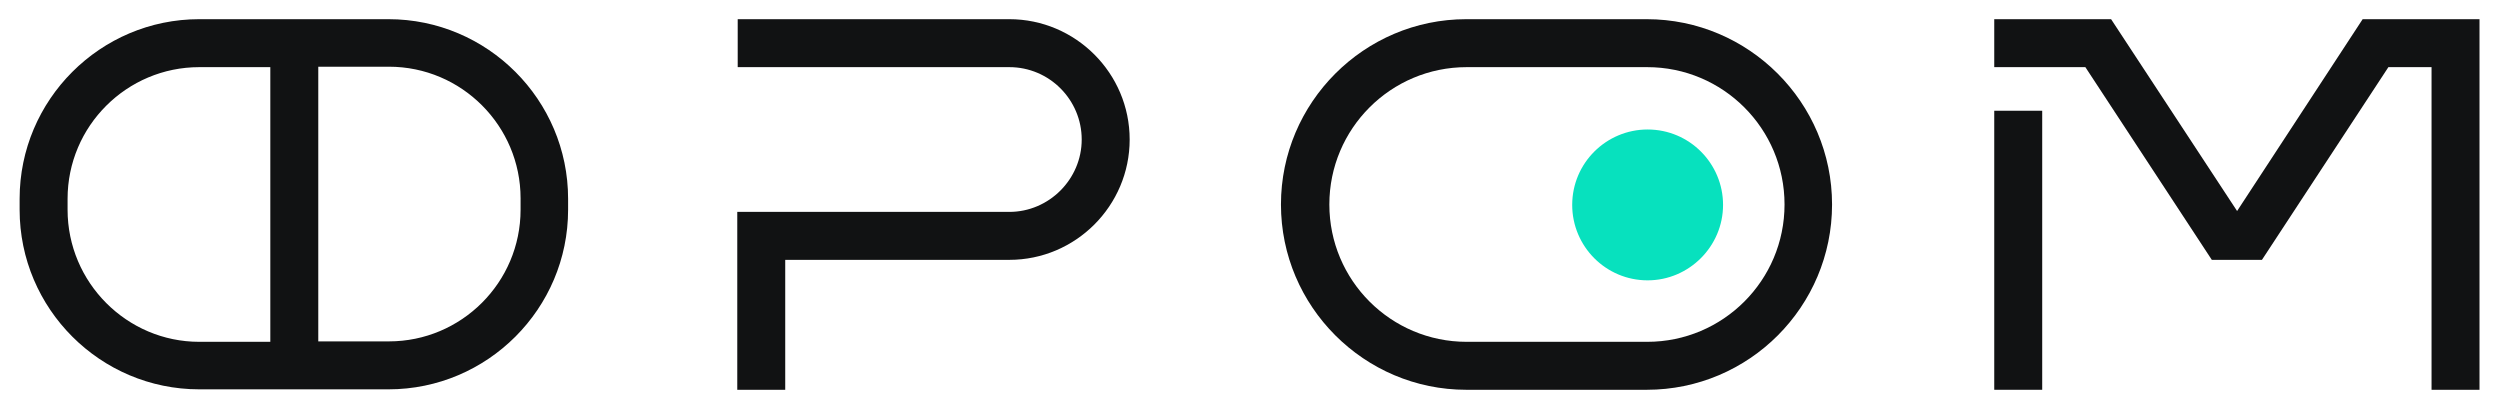 <?xml version="1.0" encoding="utf-8"?>
<!-- Generator: Adobe Illustrator 24.3.0, SVG Export Plug-In . SVG Version: 6.00 Build 0)  -->
<svg version="1.1" id="Layer_1" xmlns="http://www.w3.org/2000/svg" xmlns:xlink="http://www.w3.org/1999/xlink" x="0px" y="0px"
	 viewBox="0 0 573.4 93.7" style="enable-background:new 0 0 573.4 93.7;" xml:space="preserve">
<style type="text/css">
	.st0{fill:#111213;}
	.st1{fill:#07E1BE;}
</style>
<g>
	<g>
		<path class="st0" d="M89.1,4.4H45.7C23,4.4,4.5,22.9,4.5,45.6v2.5c0,22.7,18.5,41.2,41.2,41.2h43.4c22.7,0,41.2-18.5,41.2-41.2
			v-2.5C130.3,22.9,111.8,4.4,89.1,4.4z M15.5,48.1v-2.5c0-16.7,13.6-30.2,30.2-30.2H62v63H45.7C29.1,78.4,15.5,64.8,15.5,48.1z
			 M119.4,48.1c0,16.7-13.6,30.2-30.2,30.2H73v-63h16.2c16.7,0,30.2,13.6,30.2,30.2V48.1z"/>
		<path class="st0" d="M231.5,4.4h-62.3v11h62.3c9.2,0,16.6,7.5,16.6,16.6s-7.5,16.6-16.6,16.6h-51.4v0h-11v40.8h11V59.6h51.4
			c15.2,0,27.6-12.4,27.6-27.6C259.1,16.8,246.7,4.4,231.5,4.4z"/>
		<g>
			<polygon class="st0" points="541.9,4.4 513.1,48.4 484.2,4.4 457.4,4.4 457.4,15.4 478.3,15.4 507.3,59.6 518.8,59.6 547.8,15.4 
				557.7,15.4 557.7,89.4 568.7,89.4 568.7,4.4 			"/>
			<rect x="457.4" y="25.4" class="st0" width="11" height="64"/>
		</g>
		<g>
			<path class="st1" d="M377.9,64.3L377.9,64.3c-9.6,0-17.3-7.8-17.3-17.3v0c0-9.6,7.8-17.3,17.3-17.3h0c9.6,0,17.3,7.8,17.3,17.3v0
				C395.2,56.5,387.4,64.3,377.9,64.3z"/>
		</g>
		<g>
			<g>
				<path class="st0" d="M377.7,89.4h-41.4c-23.4,0-42.5-19.1-42.5-42.5c0-23.4,19.1-42.5,42.5-42.5h41.4
					c23.4,0,42.5,19.1,42.5,42.5C420.2,70.3,401.2,89.4,377.7,89.4z M336.4,15.4c-17.4,0-31.5,14.1-31.5,31.5s14.1,31.5,31.5,31.5
					h41.4c17.4,0,31.5-14.1,31.5-31.5s-14.1-31.5-31.5-31.5H336.4z"/>
			</g>
		</g>
	</g>
</g>
</svg>
